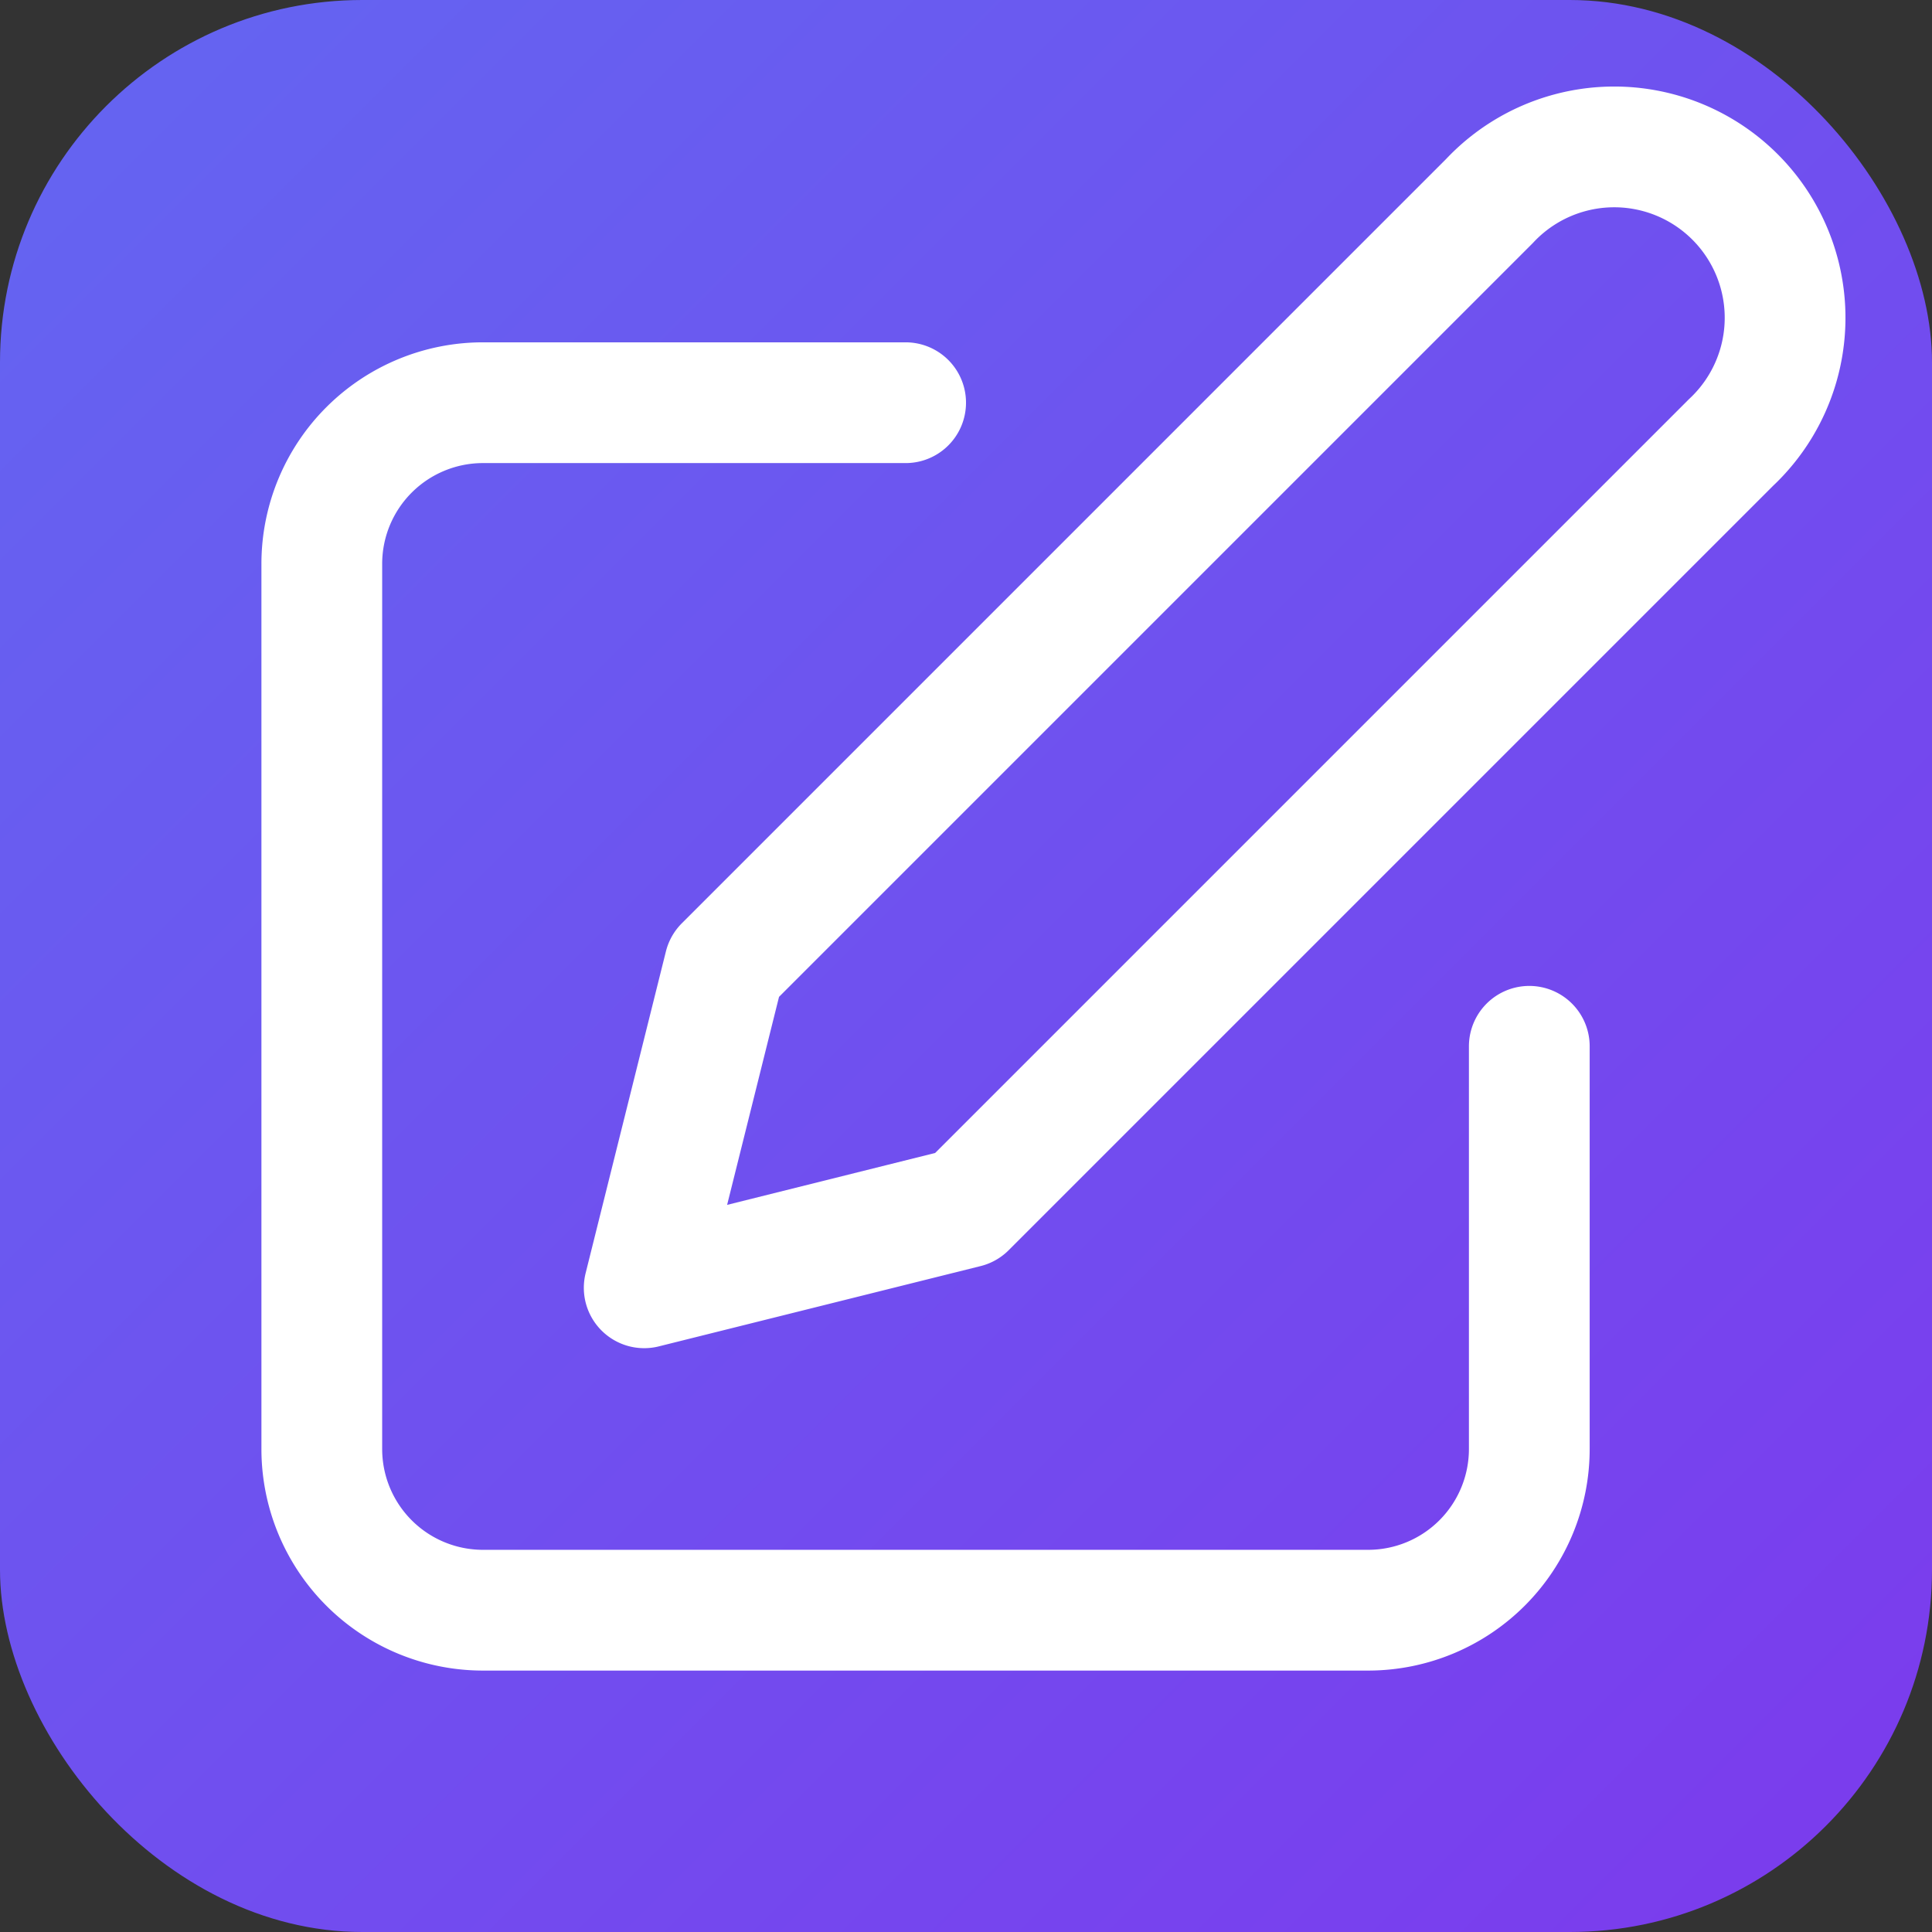 <svg width="32" height="32" viewBox="0 0 32 32" fill="none" xmlns="http://www.w3.org/2000/svg">
  <rect x="0" y="0" width="32" height="32" fill="#333333" stroke="none"/>
  <defs>
    <linearGradient id="grad" x1="0%" y1="0%" x2="100%" y2="100%">
      <stop offset="0%" style="stop-color:#6366f1;stop-opacity:1" />
      <stop offset="100%" style="stop-color:#7c3aed;stop-opacity:1" />
    </linearGradient>
  </defs>
  <rect width="32" height="32" rx="6" fill="url(#grad)"/>
  <path stroke="#ffffff" stroke-width="2" stroke-linecap="round" stroke-linejoin="round" fill="none" d="M15 6.67H8a2.67 2.67 0 00-2.67 2.66v14.67A2.67 2.67 0 008 26.67h14.67A2.67 2.67 0 0025.33 24v-6.67"/>
  <path stroke="#ffffff" stroke-width="2" stroke-linecap="round" stroke-linejoin="round" fill="none" d="M24.67 3.33a2.83 2.83 0 114 4L16 20l-5.33 1.33L12 16l12.67-12.67z"/>
</svg>

